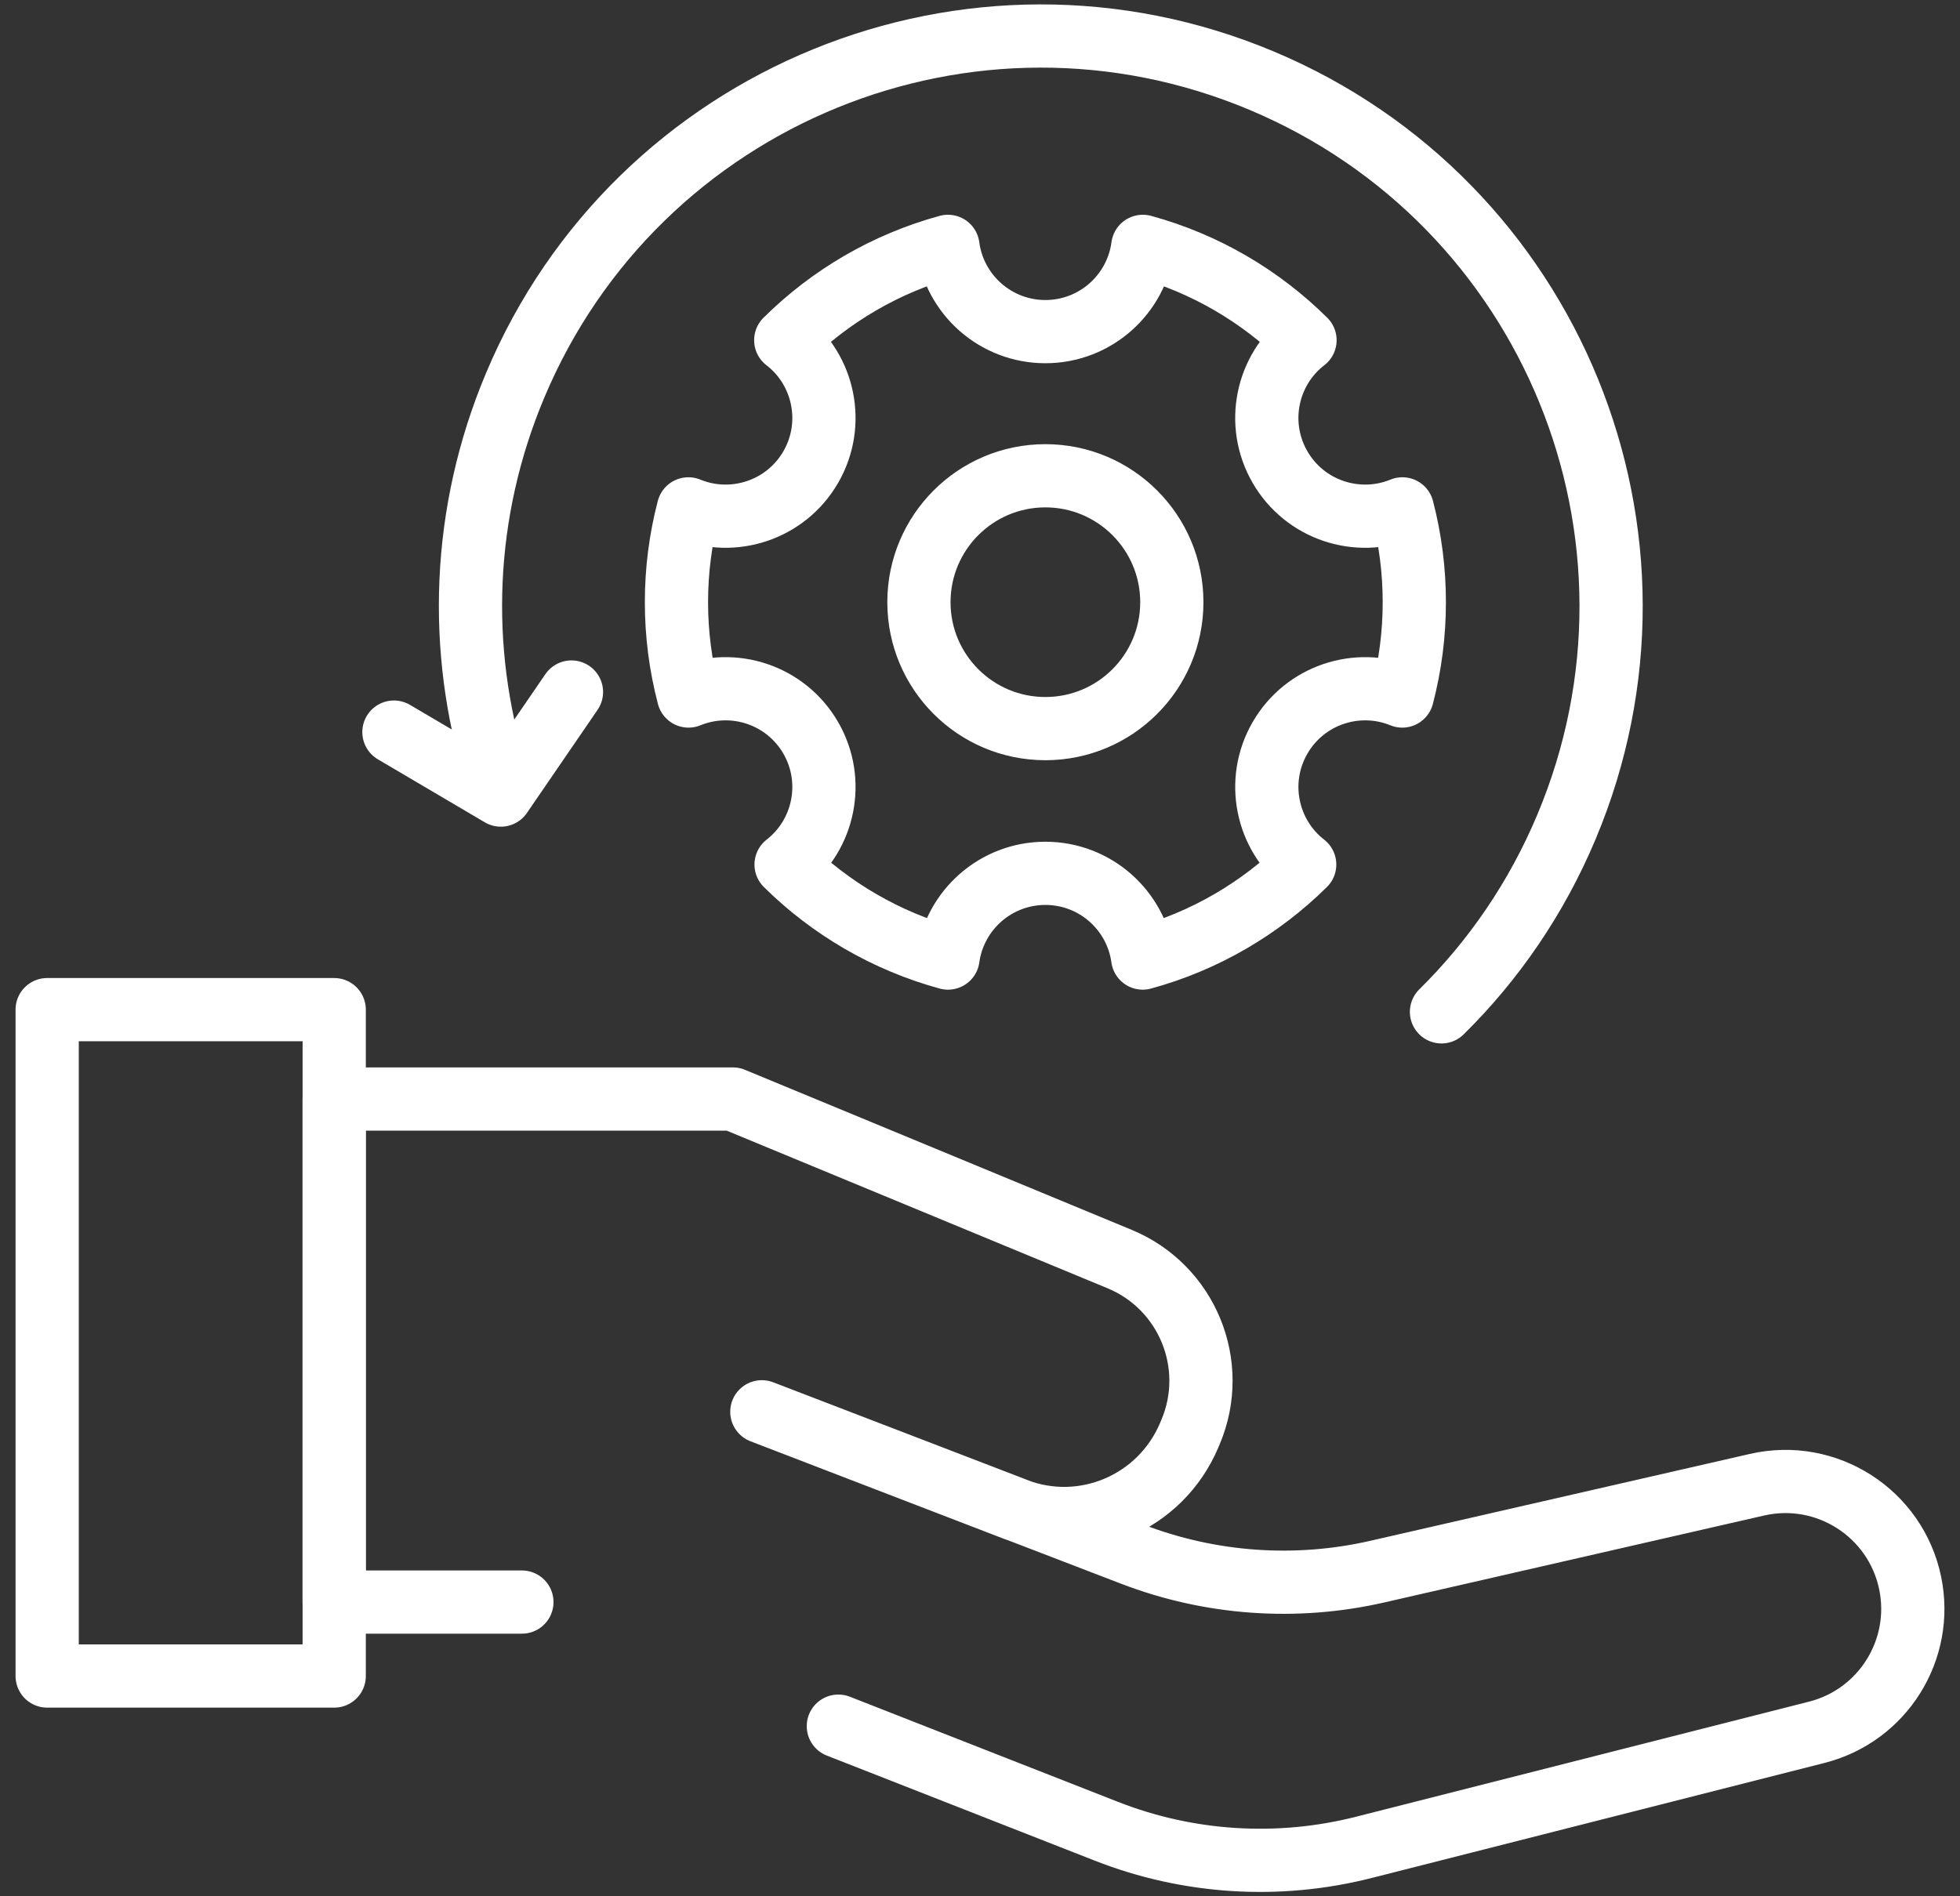 <svg width="62" height="60" viewBox="0 0 62 60" fill="none" xmlns="http://www.w3.org/2000/svg">
<rect x="0" y="0" width="62" height="60" fill="#333333" stroke="none"/>
<path d="M33.068 23.054C30.859 23.054 29.068 21.263 29.068 19.054C29.068 16.845 30.859 15.054 33.068 15.054C35.277 15.054 37.068 16.845 37.068 19.054C37.068 21.263 35.277 23.054 33.068 23.054ZM44.361 16.101C42.943 16.683 41.277 16.142 40.49 14.778C39.701 13.414 40.066 11.699 41.281 10.764C39.875 9.37 38.116 8.332 36.15 7.795C35.949 9.318 34.646 10.493 33.068 10.493C31.491 10.493 30.187 9.318 29.986 7.795C28.02 8.332 26.261 9.37 24.855 10.764C26.07 11.7 26.434 13.414 25.647 14.778C24.859 16.142 23.193 16.683 21.776 16.101C21.524 17.065 21.398 18.058 21.398 19.054C21.398 20.056 21.526 21.054 21.78 22.023C23.197 21.443 24.86 21.985 25.647 23.348C26.432 24.709 26.072 26.417 24.866 27.355C26.27 28.743 28.027 29.778 29.988 30.314C30.197 28.799 31.497 27.633 33.068 27.633C34.64 27.633 35.939 28.799 36.147 30.314C38.11 29.778 39.866 28.743 41.271 27.355C40.064 26.417 39.704 24.709 40.49 23.348C41.277 21.985 42.939 21.443 44.357 22.023C44.611 21.054 44.739 20.056 44.738 19.054C44.739 18.058 44.612 17.065 44.361 16.101Z" stroke="white" stroke-width="2" stroke-miterlimit="10" stroke-linecap="round" stroke-linejoin="round"/>
<path d="M16.509 50.691H10.57L10.57 34.774H23.184L35.415 39.837C37.554 40.722 38.562 43.181 37.659 45.313L37.618 45.411C36.708 47.561 34.28 48.591 32.122 47.759C28.651 46.42 24.099 44.67 24.099 44.67L35.819 49.176C38.291 50.126 40.99 50.318 43.571 49.727L55.578 46.978C57.779 46.474 59.963 47.876 60.423 50.086C60.861 52.197 59.56 54.28 57.47 54.811L43.143 58.452C40.442 59.139 37.594 58.961 34.999 57.943L26.519 54.617" stroke="white" stroke-width="2" stroke-miterlimit="10" stroke-linecap="round" stroke-linejoin="round"/>
<path d="M10.572 53.031H1.492V31.946H10.572L10.572 53.031Z" stroke="white" stroke-width="2" stroke-miterlimit="10" stroke-linecap="round" stroke-linejoin="round"/>
<path d="M45.598 32.016C47.241 30.395 48.599 28.431 49.549 26.17C53.41 16.988 49.096 6.414 39.913 2.554C30.731 -1.307 20.157 3.007 16.297 12.19C14.594 16.239 14.482 20.558 15.675 24.453" stroke="white" stroke-width="2" stroke-miterlimit="10" stroke-linecap="round" stroke-linejoin="round"/>
<path d="M12.461 23.164L15.843 25.157L18.077 21.896" stroke="white" stroke-width="2" stroke-miterlimit="10" stroke-linecap="round" stroke-linejoin="round"/>
</svg>
